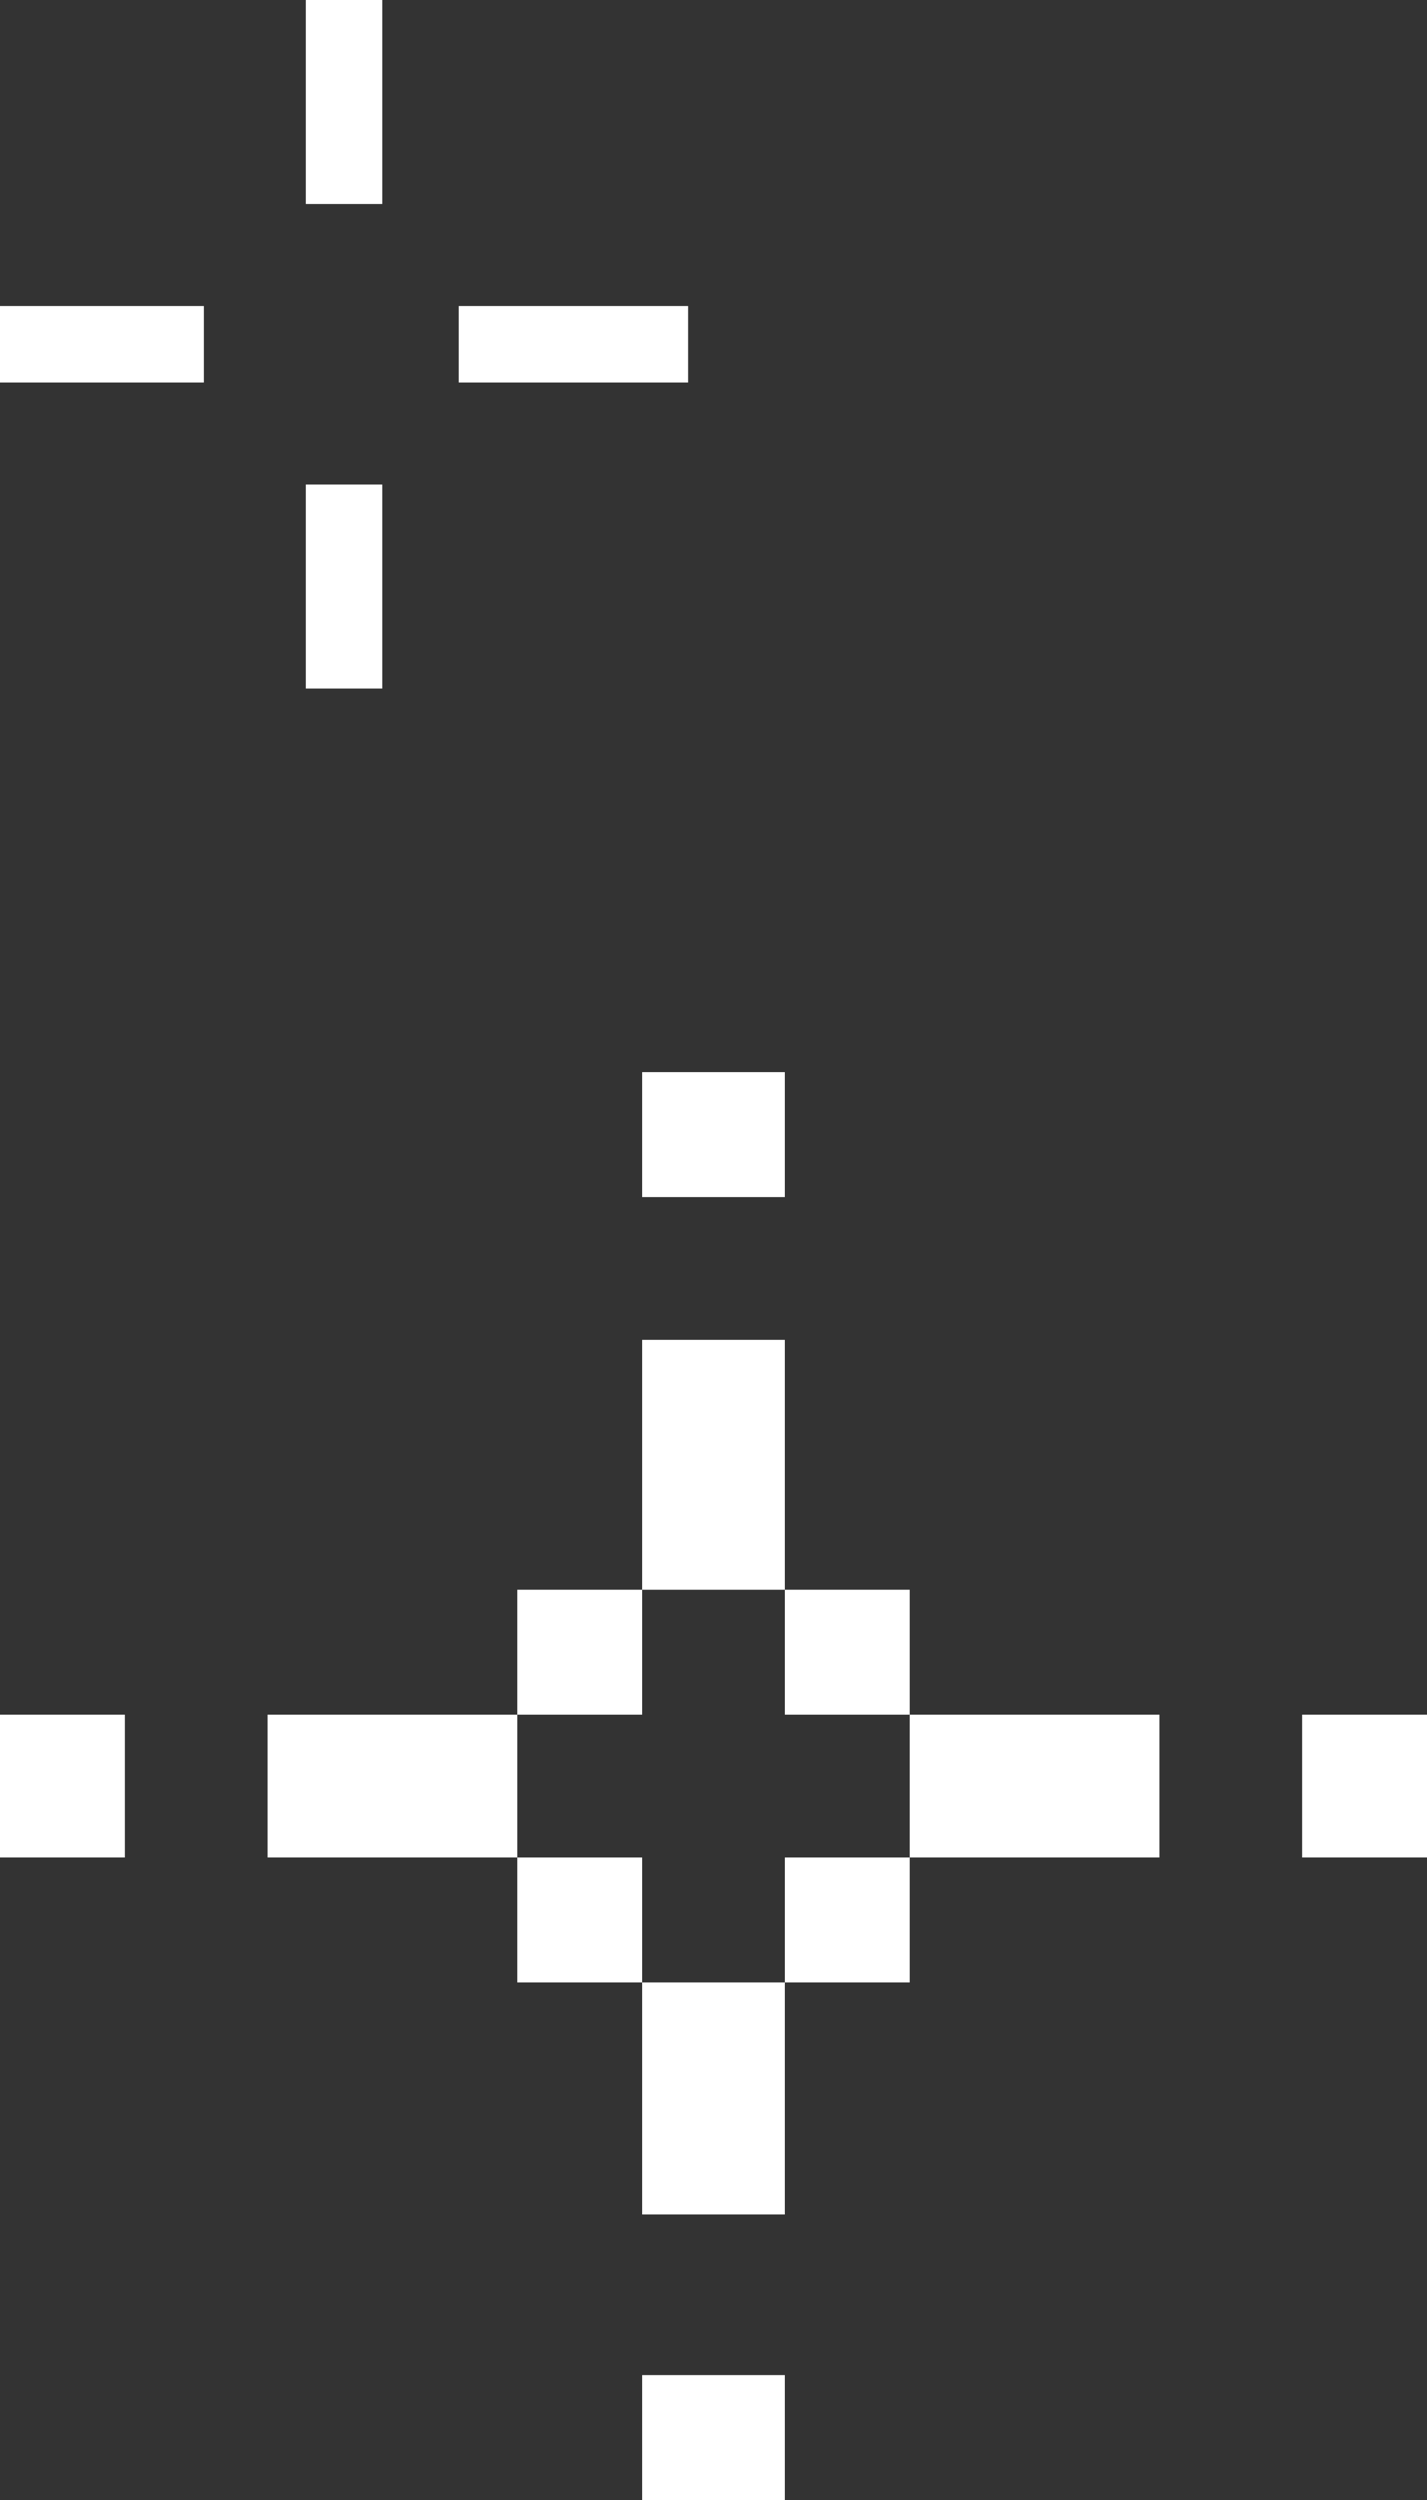 <svg xmlns="http://www.w3.org/2000/svg" width="81.121" height="142.029" viewBox="0 0 81.121 142.029"><rect x="0" y="0" width="81.121" height="142.029" fill="#333333" stroke="none"/><g transform="translate(-618.879 -538)"><g transform="translate(618.879 598.908)"><rect width="8.112" height="7.098" transform="translate(36.504 74.023)" fill="#fff"/><rect width="8.112" height="13.182" transform="translate(36.504 51.715)" fill="#fff"/><rect width="7.098" height="7.098" transform="translate(44.617 44.617)" fill="#fff"/><rect width="7.098" height="7.098" transform="translate(29.406 44.617)" fill="#fff"/><rect width="7.098" height="8.112" transform="translate(74.023 36.504)" fill="#fff"/><rect width="14.196" height="8.112" transform="translate(51.715 36.504)" fill="#fff"/><rect width="14.196" height="8.112" transform="translate(15.21 36.504)" fill="#fff"/><rect width="7.098" height="8.112" transform="translate(0 36.504)" fill="#fff"/><rect width="7.098" height="7.098" transform="translate(44.617 29.406)" fill="#fff"/><rect width="7.098" height="7.098" transform="translate(29.406 29.406)" fill="#fff"/><rect width="8.112" height="14.196" transform="translate(36.504 15.21)" fill="#fff"/><rect width="8.112" height="7.098" transform="translate(36.504 0)" fill="#fff"/></g><g transform="translate(618.879 538)"><rect width="4.346" height="11.59" transform="translate(17.385 27.527)" fill="#fff"/><rect width="13.039" height="4.346" transform="translate(26.078 17.385)" fill="#fff"/><rect width="11.59" height="4.346" transform="translate(0 17.385)" fill="#fff"/><rect width="4.346" height="11.59" transform="translate(17.385 0)" fill="#fff"/></g></g></svg>